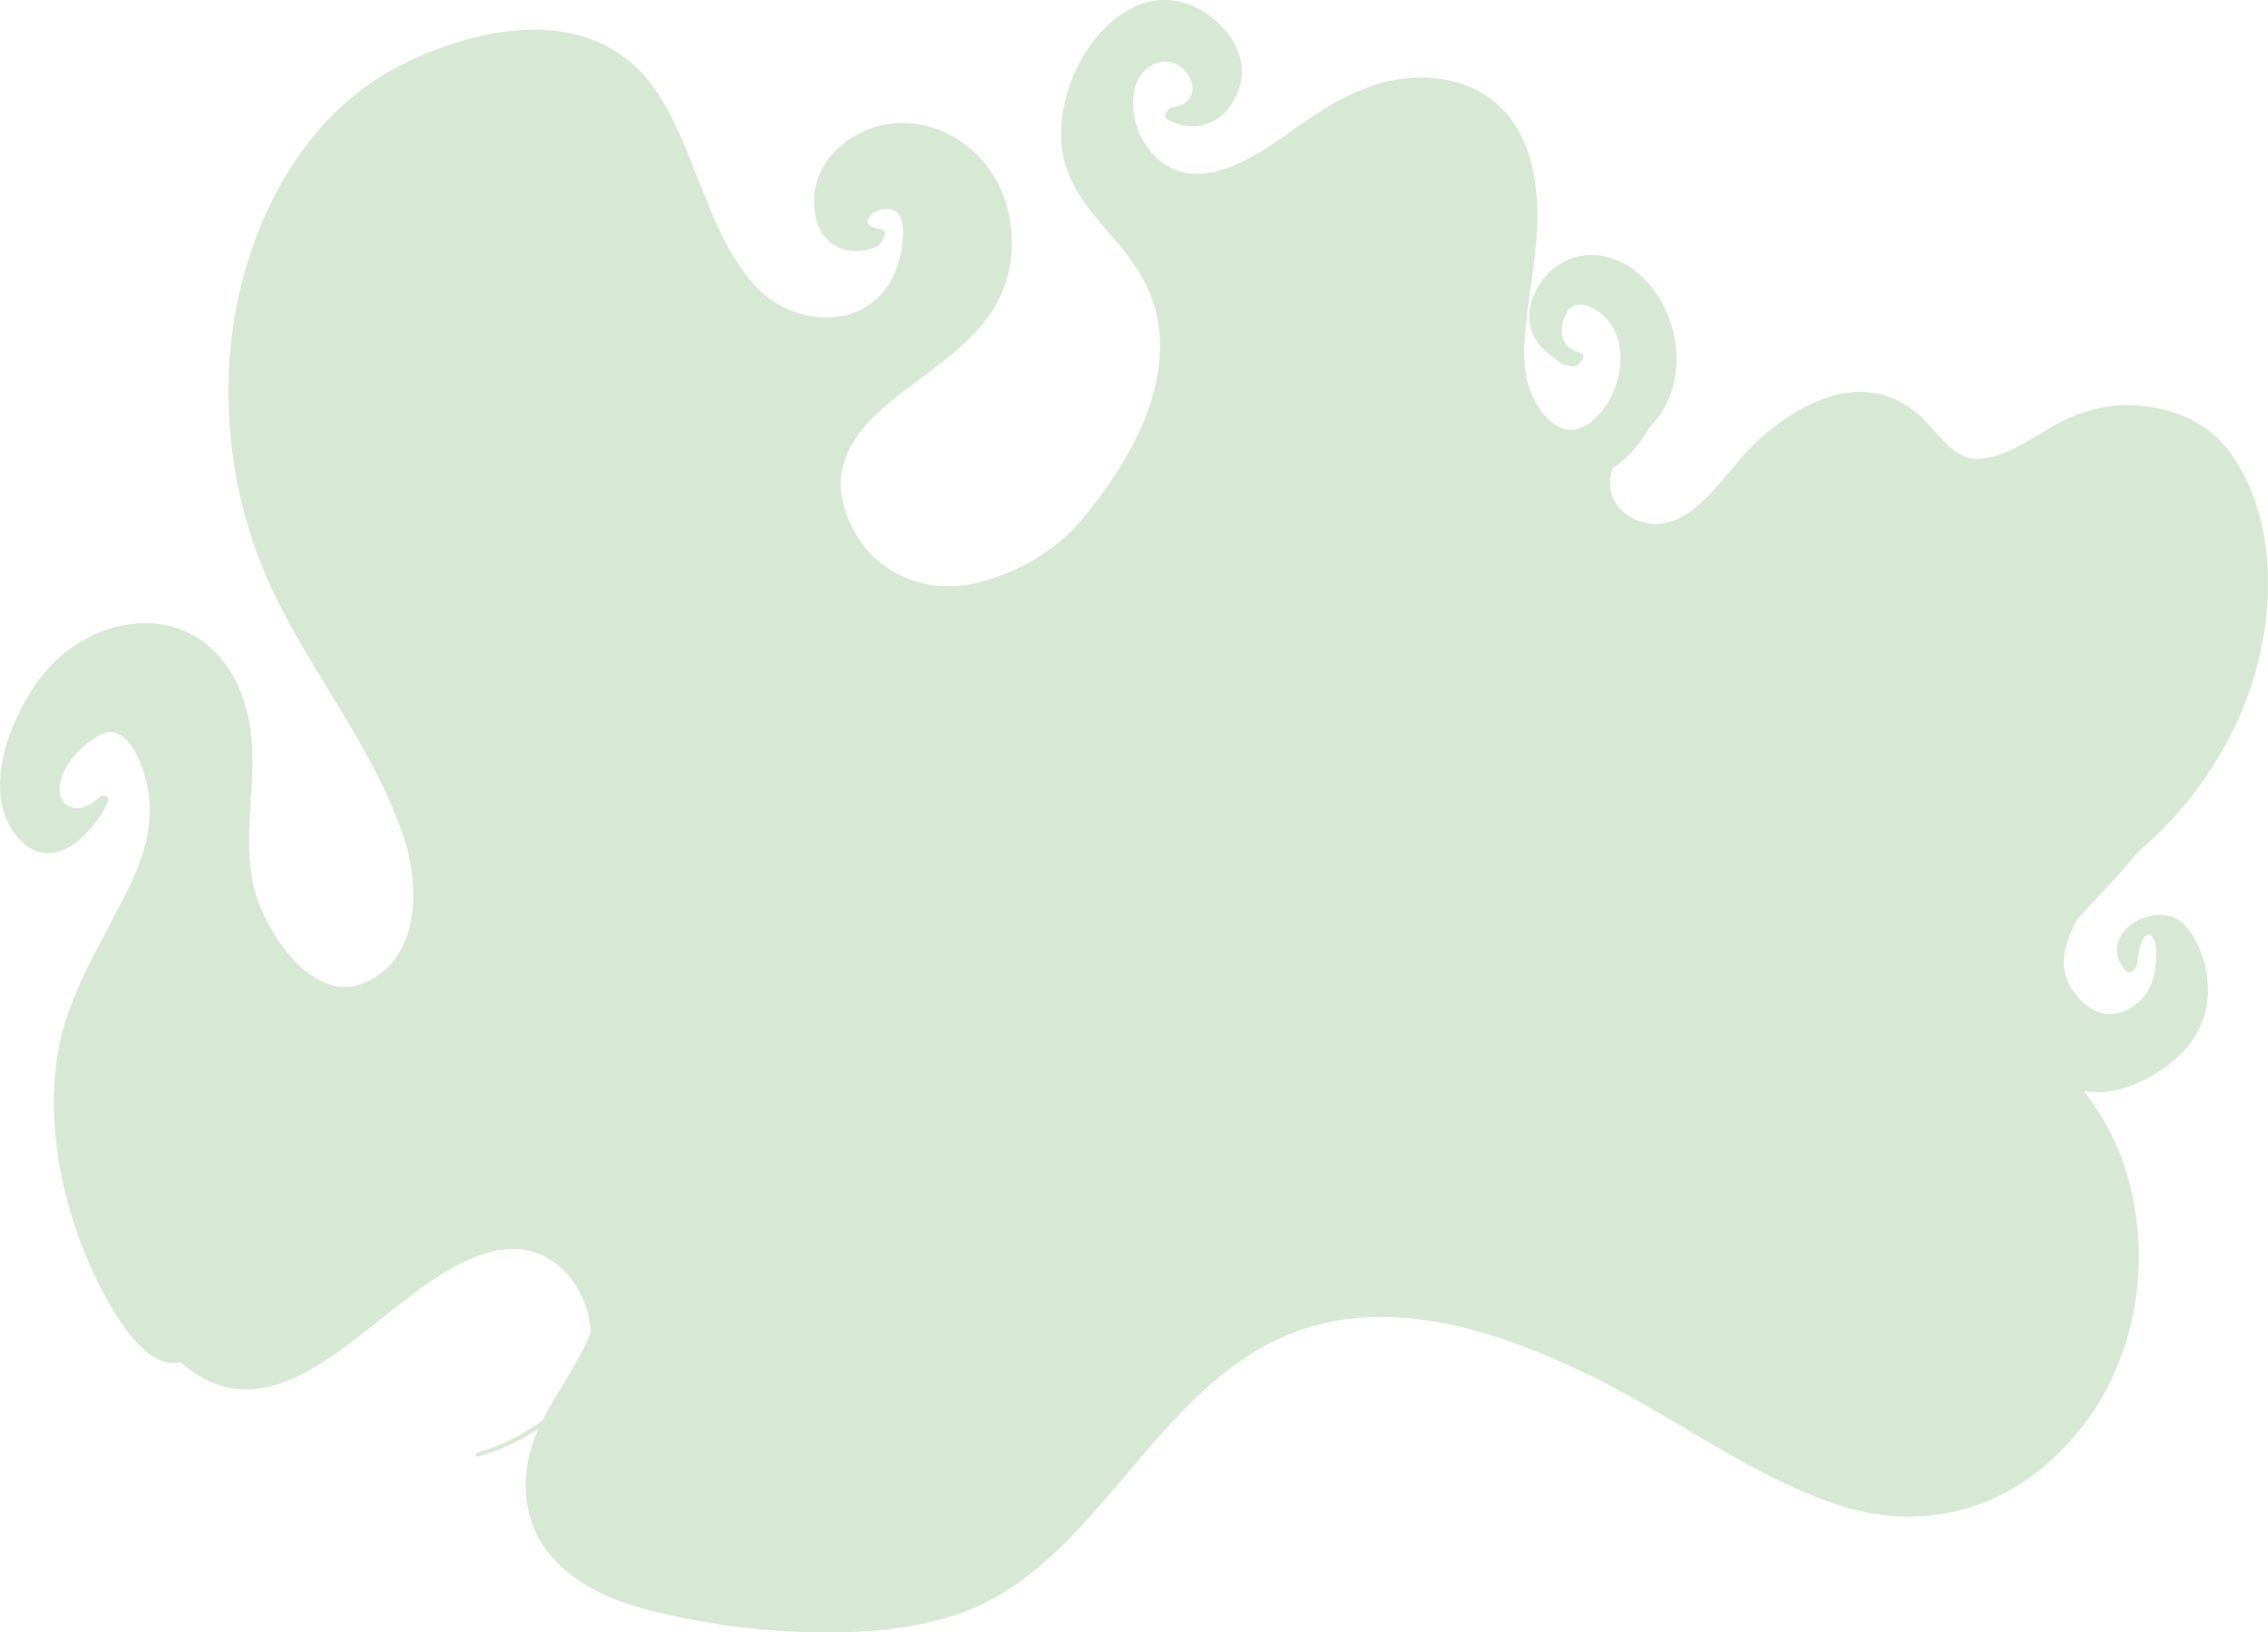 <?xml version="1.0" encoding="UTF-8"?> <svg xmlns="http://www.w3.org/2000/svg" width="546" height="393" viewBox="0 0 546 393" fill="none"><path d="M500.28 221.061C501.777 219.386 503.305 217.767 504.794 216.184C508.196 212.563 511.707 208.726 515.038 204.795L517.441 202.67C526.407 194.582 533.777 184.348 539.053 172.661C547.67 153.613 549.585 126.902 537.182 109.394C530.649 100.163 519.902 97.143 510.03 97.57C504.597 97.989 499.292 99.671 494.427 102.518C488.632 105.692 483.283 109.938 476.717 110.477C471.23 110.919 467.605 105.83 463.983 101.903C460.519 97.997 456.089 95.455 451.317 94.633C441.201 92.924 430.818 99.12 423.134 106.132C415.45 113.144 407.798 127.92 396.643 125.96C391.922 125.126 387.387 121.721 387.592 115.686C387.641 114.631 387.883 113.599 388.301 112.66C391.832 110.304 394.815 106.981 396.992 102.98C397.266 102.713 397.522 102.443 397.759 102.192C409.834 88.981 401.855 65.516 386.65 61.797C379.768 60.109 372.585 63.54 369.34 70.864C366.303 77.757 369.388 83.102 374.1 86.114C375.383 87.416 377.016 88.154 378.718 88.201C380.098 88.317 382.355 85.231 380.358 84.842C376.081 84.114 374.96 79.838 376.93 75.679C379.253 70.774 385.21 74.518 387.463 77.521C393.51 85.613 388.436 99.78 380.522 103.019C375.319 105.145 370.738 99.69 368.663 94.81C366.184 88.978 366.895 82.373 367.588 76.16C368.785 65.442 371.196 54.707 369.571 44.238C369.497 43.35 369.355 42.472 369.148 41.614C368.59 38.309 367.518 35.151 365.984 32.295C361.213 23.01 352.458 19.049 343.512 18.686C332.107 18.221 322.476 23.387 312.917 30.14C303.357 36.892 288.559 48.059 277.96 37.556C274.048 33.666 271.84 27.203 273.178 21.348C274.646 14.949 281.777 12.591 285.571 17.39C288.66 21.304 286.716 25.466 282.426 25.774C281.575 25.826 279.61 27.942 280.985 28.711C287.236 32.159 294.022 30.371 297.532 23.172C301.898 14.294 295.507 6.056 288.924 2.339C271.623 -7.414 254.075 15.277 255.528 34.586C256.246 44.135 262.581 51.007 268.09 57.353C275.628 66.021 280.378 74.547 279.058 87.428C277.634 101.458 268.866 114.957 260.693 124.835C254.301 132.544 245.447 137.504 236.576 139.983C227.705 142.461 218.325 141.081 210.975 134.687C206.809 130.978 203.881 125.7 202.691 119.755C201.088 111.519 205.975 104.374 211.098 99.561C224.245 87.228 245.439 79.485 243.448 55.463C241.771 35.286 221.773 24.105 206.556 32.296C199.996 35.834 195.036 42.109 196.143 51C197.224 59.588 204.615 62.065 210.866 59.474C211.95 59.025 214.47 55.493 212.003 55.172C205.477 54.378 210.406 49.541 214.51 50.394C218.168 51.161 217.549 57.342 217.006 60.295C214.895 71.855 206.553 77.365 196.638 76.293C172.125 73.661 170.26 38.345 157.073 20.637C141.953 0.432 114.661 6.478 96.201 15.84C78.282 24.936 65.587 42.938 59.254 64.255C52.921 85.573 53.82 109.244 60.807 130.171C69.388 155.96 87.962 175.123 96.929 200.69C101.55 213.921 100.861 231.578 87.164 236.851C75.617 241.318 64.413 225.543 61.368 214.517C58.007 202.332 61.862 189.23 60.441 176.794C59.228 166.209 54.47 157.174 45.97 152.653C38.372 148.615 28.972 149.545 21.46 153.362C13.149 157.538 7.386 164.897 3.381 174.225C-0.351 182.9 -2.216 194.294 4.374 201.705C12.206 210.575 21.579 201.828 25.873 193.356C26.827 191.47 24.841 191.155 23.822 192.069C21.515 194.029 18.752 195.601 16.017 193.795C13.62 192.196 14.209 188.73 15.121 186.423C16.663 182.461 20.078 179.391 23.257 177.361C30.465 172.76 34.577 184.02 35.636 190.28C37.401 200.383 33.417 209.08 29.11 217.499C24.584 226.368 19.53 234.769 16.228 244.41C9.673 263.543 13.786 286.775 21.613 304.505C25.034 312.247 34.131 330.432 43.469 327.917C45.346 329.583 47.382 330.99 49.537 332.11C63.679 339.414 77.49 328.625 88.856 319.82C99.982 311.215 116.98 295.325 131.212 302.525C134.302 304.12 136.96 306.663 138.902 309.883C140.844 313.102 141.996 316.876 142.235 320.8C142.181 320.897 142.128 320.994 142.084 321.092C139.237 328.351 134.137 334.889 130.559 342.048C125.77 345.542 120.528 348.117 115.036 349.672C114.534 349.808 114.309 350.818 115.002 350.643C120.166 349.238 125.122 346.95 129.709 343.853C128.169 347.08 127.158 350.613 126.73 354.27C125.592 365.223 129.958 373.463 137.688 379.301C145.702 385.351 155.538 387.7 164.785 389.573C176.839 392.023 189.063 393.164 201.299 392.981C212.772 392.801 225.055 391.443 235.807 386.496C245.274 382.15 253.444 374.886 260.819 366.851C277.087 349.067 290.336 328.374 312.449 320.421C335.095 312.305 359.575 320.141 380.768 330.14C401.292 339.829 420.07 354.565 441.435 361.95C462.8 369.334 484.495 363.852 500.14 344.871C507.391 336.172 512.243 325.151 514.076 313.221C515.908 301.292 514.636 288.998 510.423 277.917C508.267 272.156 505.053 267.355 501.732 262.655C502.684 262.814 503.643 262.906 504.604 262.932C510.999 263.109 518.23 259.632 523.33 255.283C527.802 251.46 530.802 246.856 531.449 240.367C531.707 237.178 531.364 233.962 530.444 230.944C529.524 227.925 528.049 225.177 526.122 222.89C519.643 215.637 503.998 224.72 511.73 233.712C512.739 234.873 514.36 233.213 514.49 231.973C514.623 230.495 515.639 223.066 518.111 225.515C519.227 226.688 519.071 229.211 519.043 230.712C518.932 236.602 516.572 241.118 511.668 243.302C506.311 245.762 501.23 242.487 498.282 237.304C495.652 232.657 497.052 227.308 499.25 222.896C499.601 222.265 499.941 221.663 500.28 221.061Z" fill="#D7E8D5"></path></svg> 